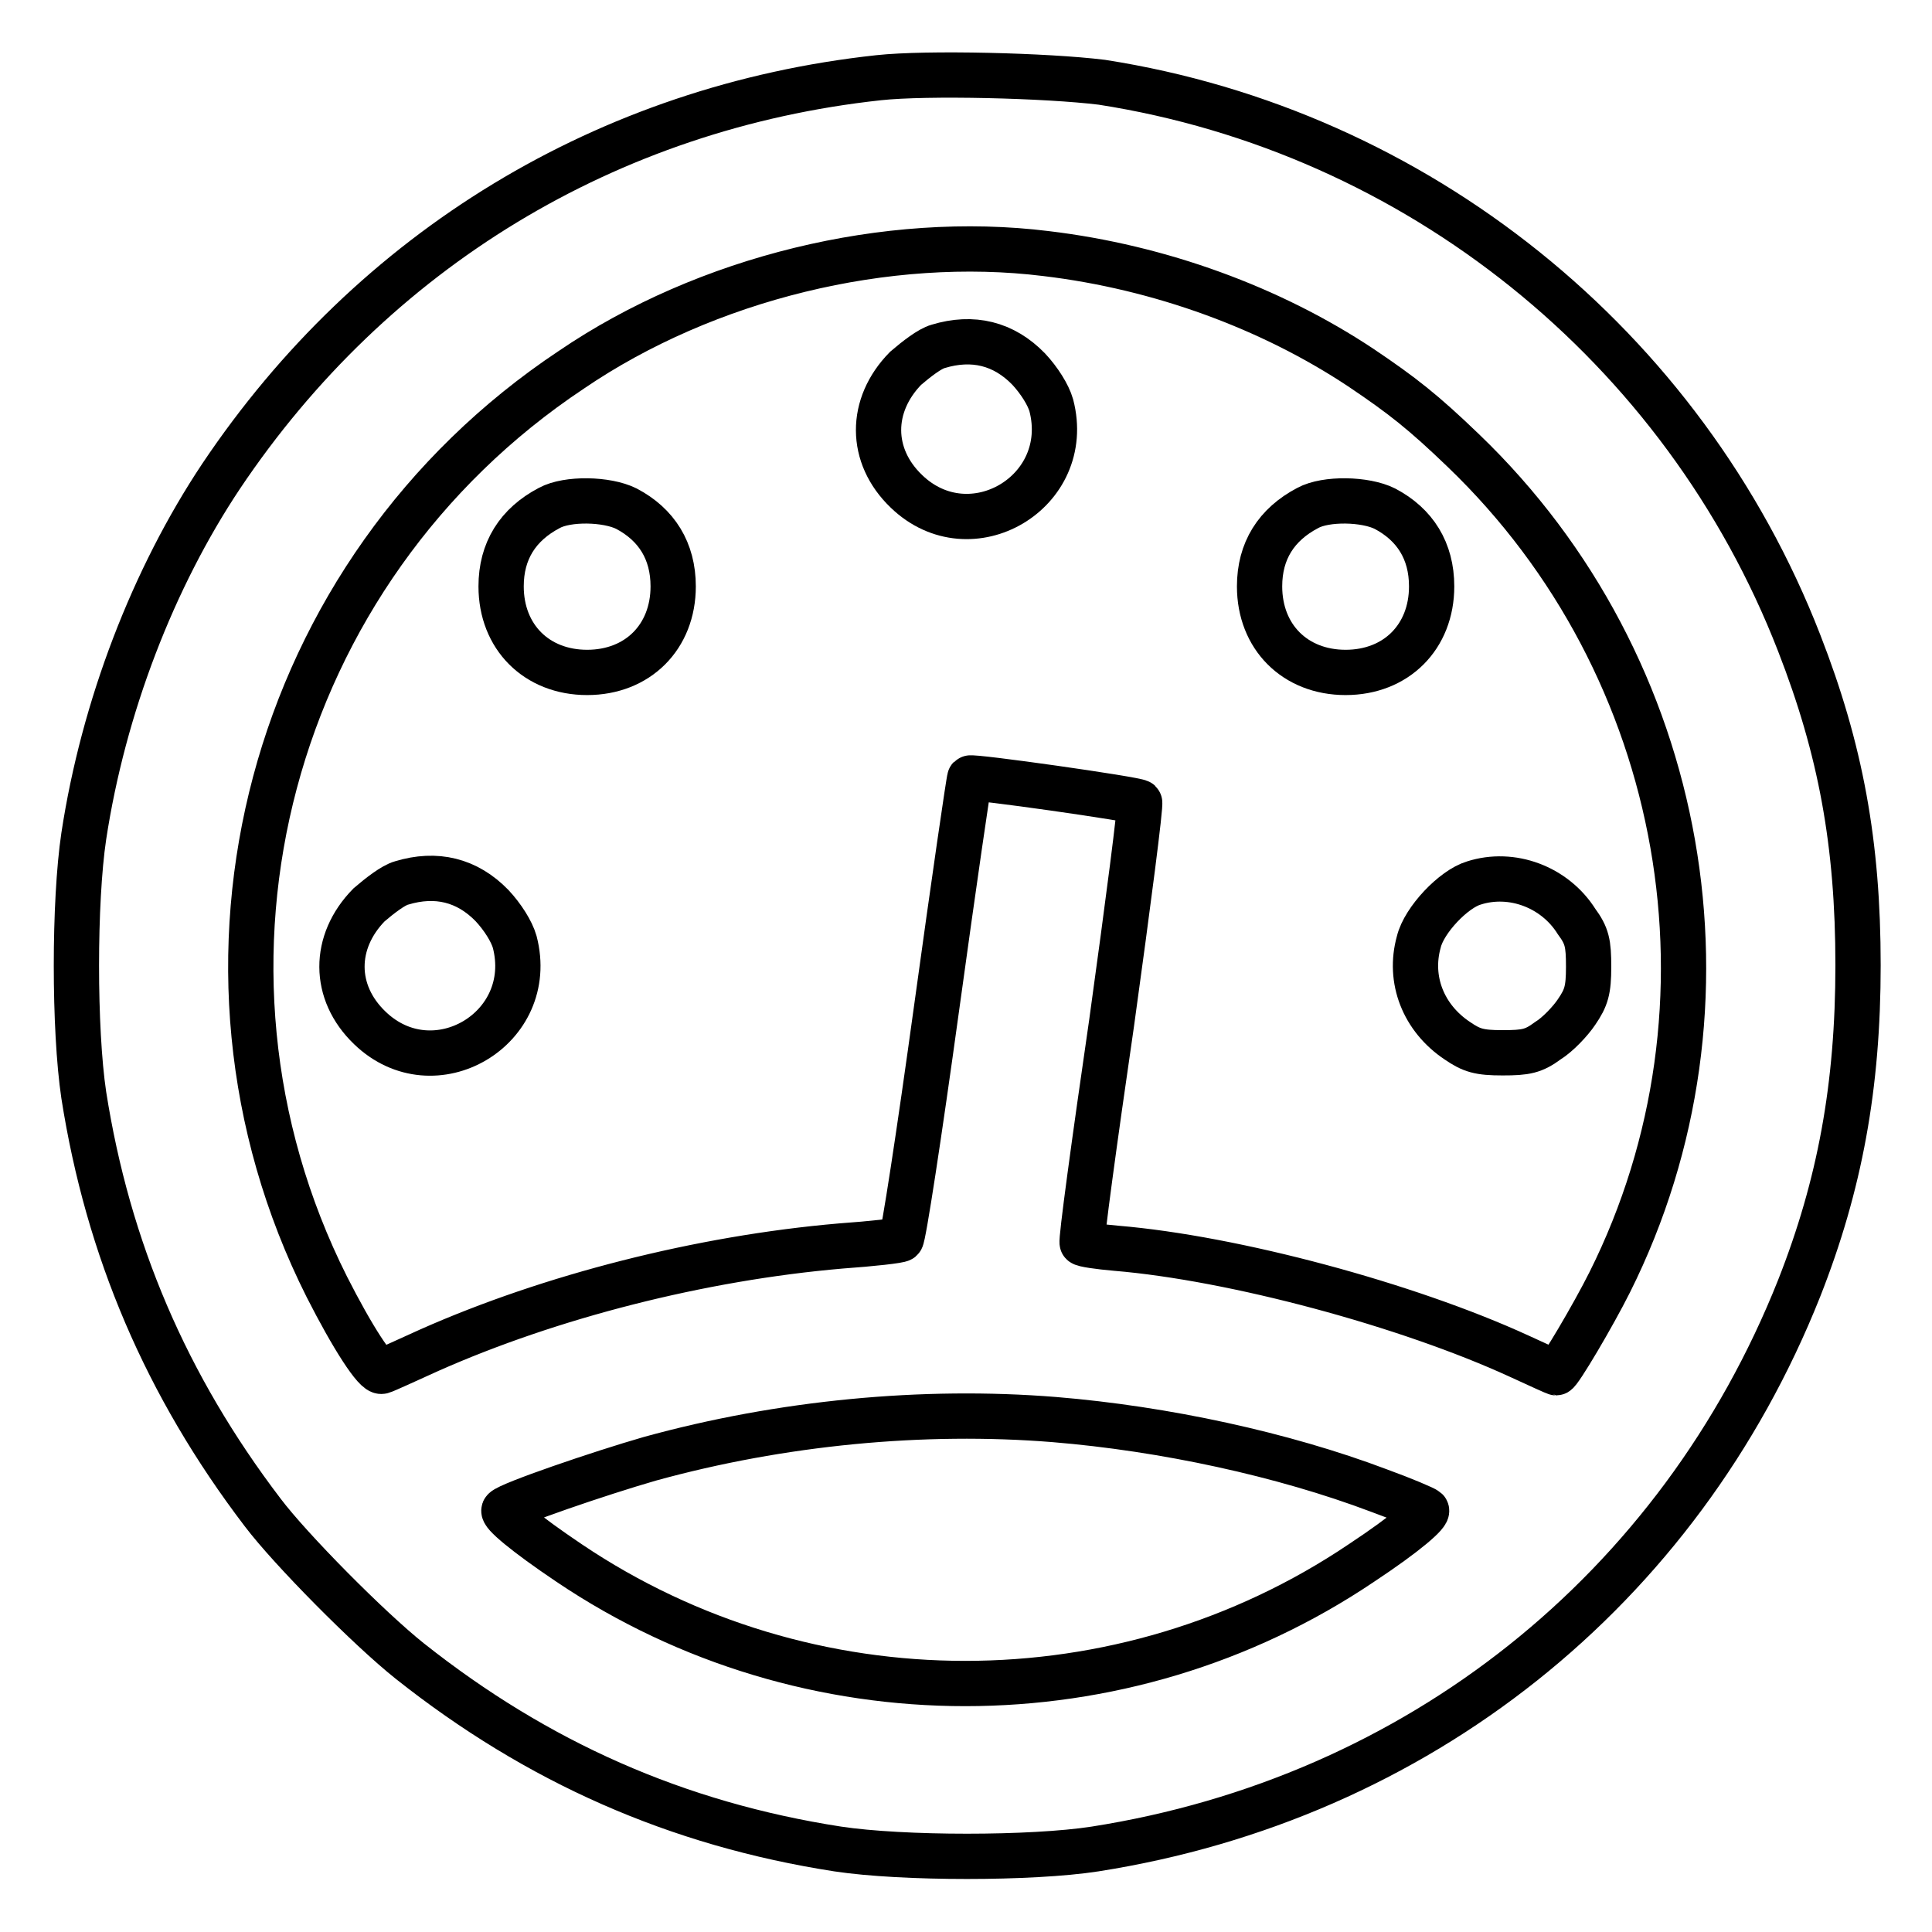<?xml version="1.0" encoding="utf-8"?>
<!-- Svg Vector Icons : http://www.onlinewebfonts.com/icon -->
<!DOCTYPE svg PUBLIC "-//W3C//DTD SVG 1.1//EN" "http://www.w3.org/Graphics/SVG/1.1/DTD/svg11.dtd">
<svg version="1.1" xmlns="http://www.w3.org/2000/svg" xmlns:xlink="http://www.w3.org/1999/xlink" x="0px" y="0px" viewBox="0 0 256 256" enable-background="new 0 0 256 256" xml:space="preserve">
<g><g><g><path stroke-width="6" fill-opacity="0" stroke="#000000"  d="M116.4,10.3c-35.9,3.9-67,22.8-87.1,52.8c-9,13.5-15.6,30.6-18.2,47.7c-1.3,8.7-1.3,25.6,0,34.3c3.2,20.4,10.9,38.5,23.7,55.3c3.7,4.9,14.1,15.4,19.5,19.7c16.9,13.4,35.4,21.6,56.7,24.9c8.6,1.3,25.7,1.3,34.1,0c42.7-6.7,77.4-34.3,93.3-74.3c5.4-13.7,7.8-26.8,7.8-42.8c0-16.1-2.3-28.6-7.8-42.7c-15.3-39.4-50.7-67.8-92.4-74.3C138.7,10,122.8,9.6,116.4,10.3z M138.6,33.6c15.1,1.8,29.8,7.2,41.7,15.1c5.5,3.7,8.3,5.9,13.6,11c29.8,28.6,37.7,73.6,19.4,110.2c-2.2,4.4-6.7,12-7.1,12c-0.1,0-2.3-1-4.9-2.2c-14.8-6.8-37.8-13-53.4-14.3c-2.3-0.2-4.4-0.5-4.5-0.7c-0.2-0.2,1.6-13.4,3.9-29.2c2.2-15.9,3.9-29,3.7-29.2c-0.4-0.4-22.3-3.5-22.5-3.2c-0.1,0.1-2.1,13.8-4.4,30.5c-2.3,16.7-4.4,30.4-4.7,30.6c-0.2,0.2-3.8,0.6-8,0.9c-18.6,1.6-38.5,6.7-54.5,13.8c-3.1,1.4-5.9,2.7-6.3,2.8c-0.8,0.3-3.9-4.5-7.3-11.2c-21.5-42.8-7.6-94.9,32.4-121.5C93.6,36.8,117.6,31,138.6,33.6z M139.7,188.1c14.6,1.2,30.3,4.6,43,9.4c3.3,1.2,6.1,2.4,6.3,2.6c0.4,0.4-2.7,3.1-8.6,7c-31.6,21.3-73.4,21.3-105,0c-5.8-3.9-9-6.6-8.6-7c0.7-0.8,12.7-4.9,19.3-6.8C103.5,188.5,122.3,186.7,139.7,188.1z"/><path stroke-width="6" fill-opacity="0" stroke="#000000"  d="M124.3,45.9c-1.1,0.3-2.9,1.7-4.3,2.9c-4.8,4.9-4.8,11.6,0.1,16.3c8.5,8.2,22.2,0.1,19.2-11.4c-0.4-1.4-1.6-3.3-3-4.8C133,45.5,128.9,44.5,124.3,45.9z"/><path stroke-width="6" fill-opacity="0" stroke="#000000"  d="M72.8,67.3c-4.2,2.2-6.4,5.7-6.4,10.4c0,6.7,4.7,11.4,11.4,11.4c6.7,0,11.4-4.7,11.4-11.4c0-4.7-2.2-8.2-6.2-10.3C80.4,66.1,75.2,66,72.8,67.3z"/><path stroke-width="6" fill-opacity="0" stroke="#000000"  d="M173.3,67.3c-4.2,2.2-6.4,5.7-6.4,10.4c0,6.7,4.7,11.4,11.4,11.4c6.7,0,11.4-4.7,11.4-11.4c0-4.7-2.2-8.2-6.2-10.3C180.9,66.1,175.7,66,173.3,67.3z"/><path stroke-width="6" fill-opacity="0" stroke="#000000"  d="M53.2,117c-1.1,0.3-2.9,1.7-4.3,2.9c-4.8,4.9-4.8,11.6,0.1,16.3c8.5,8.2,22.2,0.1,19.2-11.4c-0.4-1.4-1.6-3.3-3-4.8C61.9,116.6,57.8,115.6,53.2,117z"/><path stroke-width="6" fill-opacity="0" stroke="#000000"  d="M195.3,117c-2.7,0.8-6.6,4.9-7.3,7.8c-1.4,5,0.6,10.1,5.1,13.1c1.9,1.3,2.9,1.6,6,1.6c3.1,0,4.1-0.2,6-1.6c1.3-0.8,3-2.6,3.8-3.8c1.3-1.9,1.6-2.9,1.6-6c0-3.1-0.2-4.1-1.6-6C206,117.5,200.3,115.4,195.3,117z"/></g></g></g>
</svg>